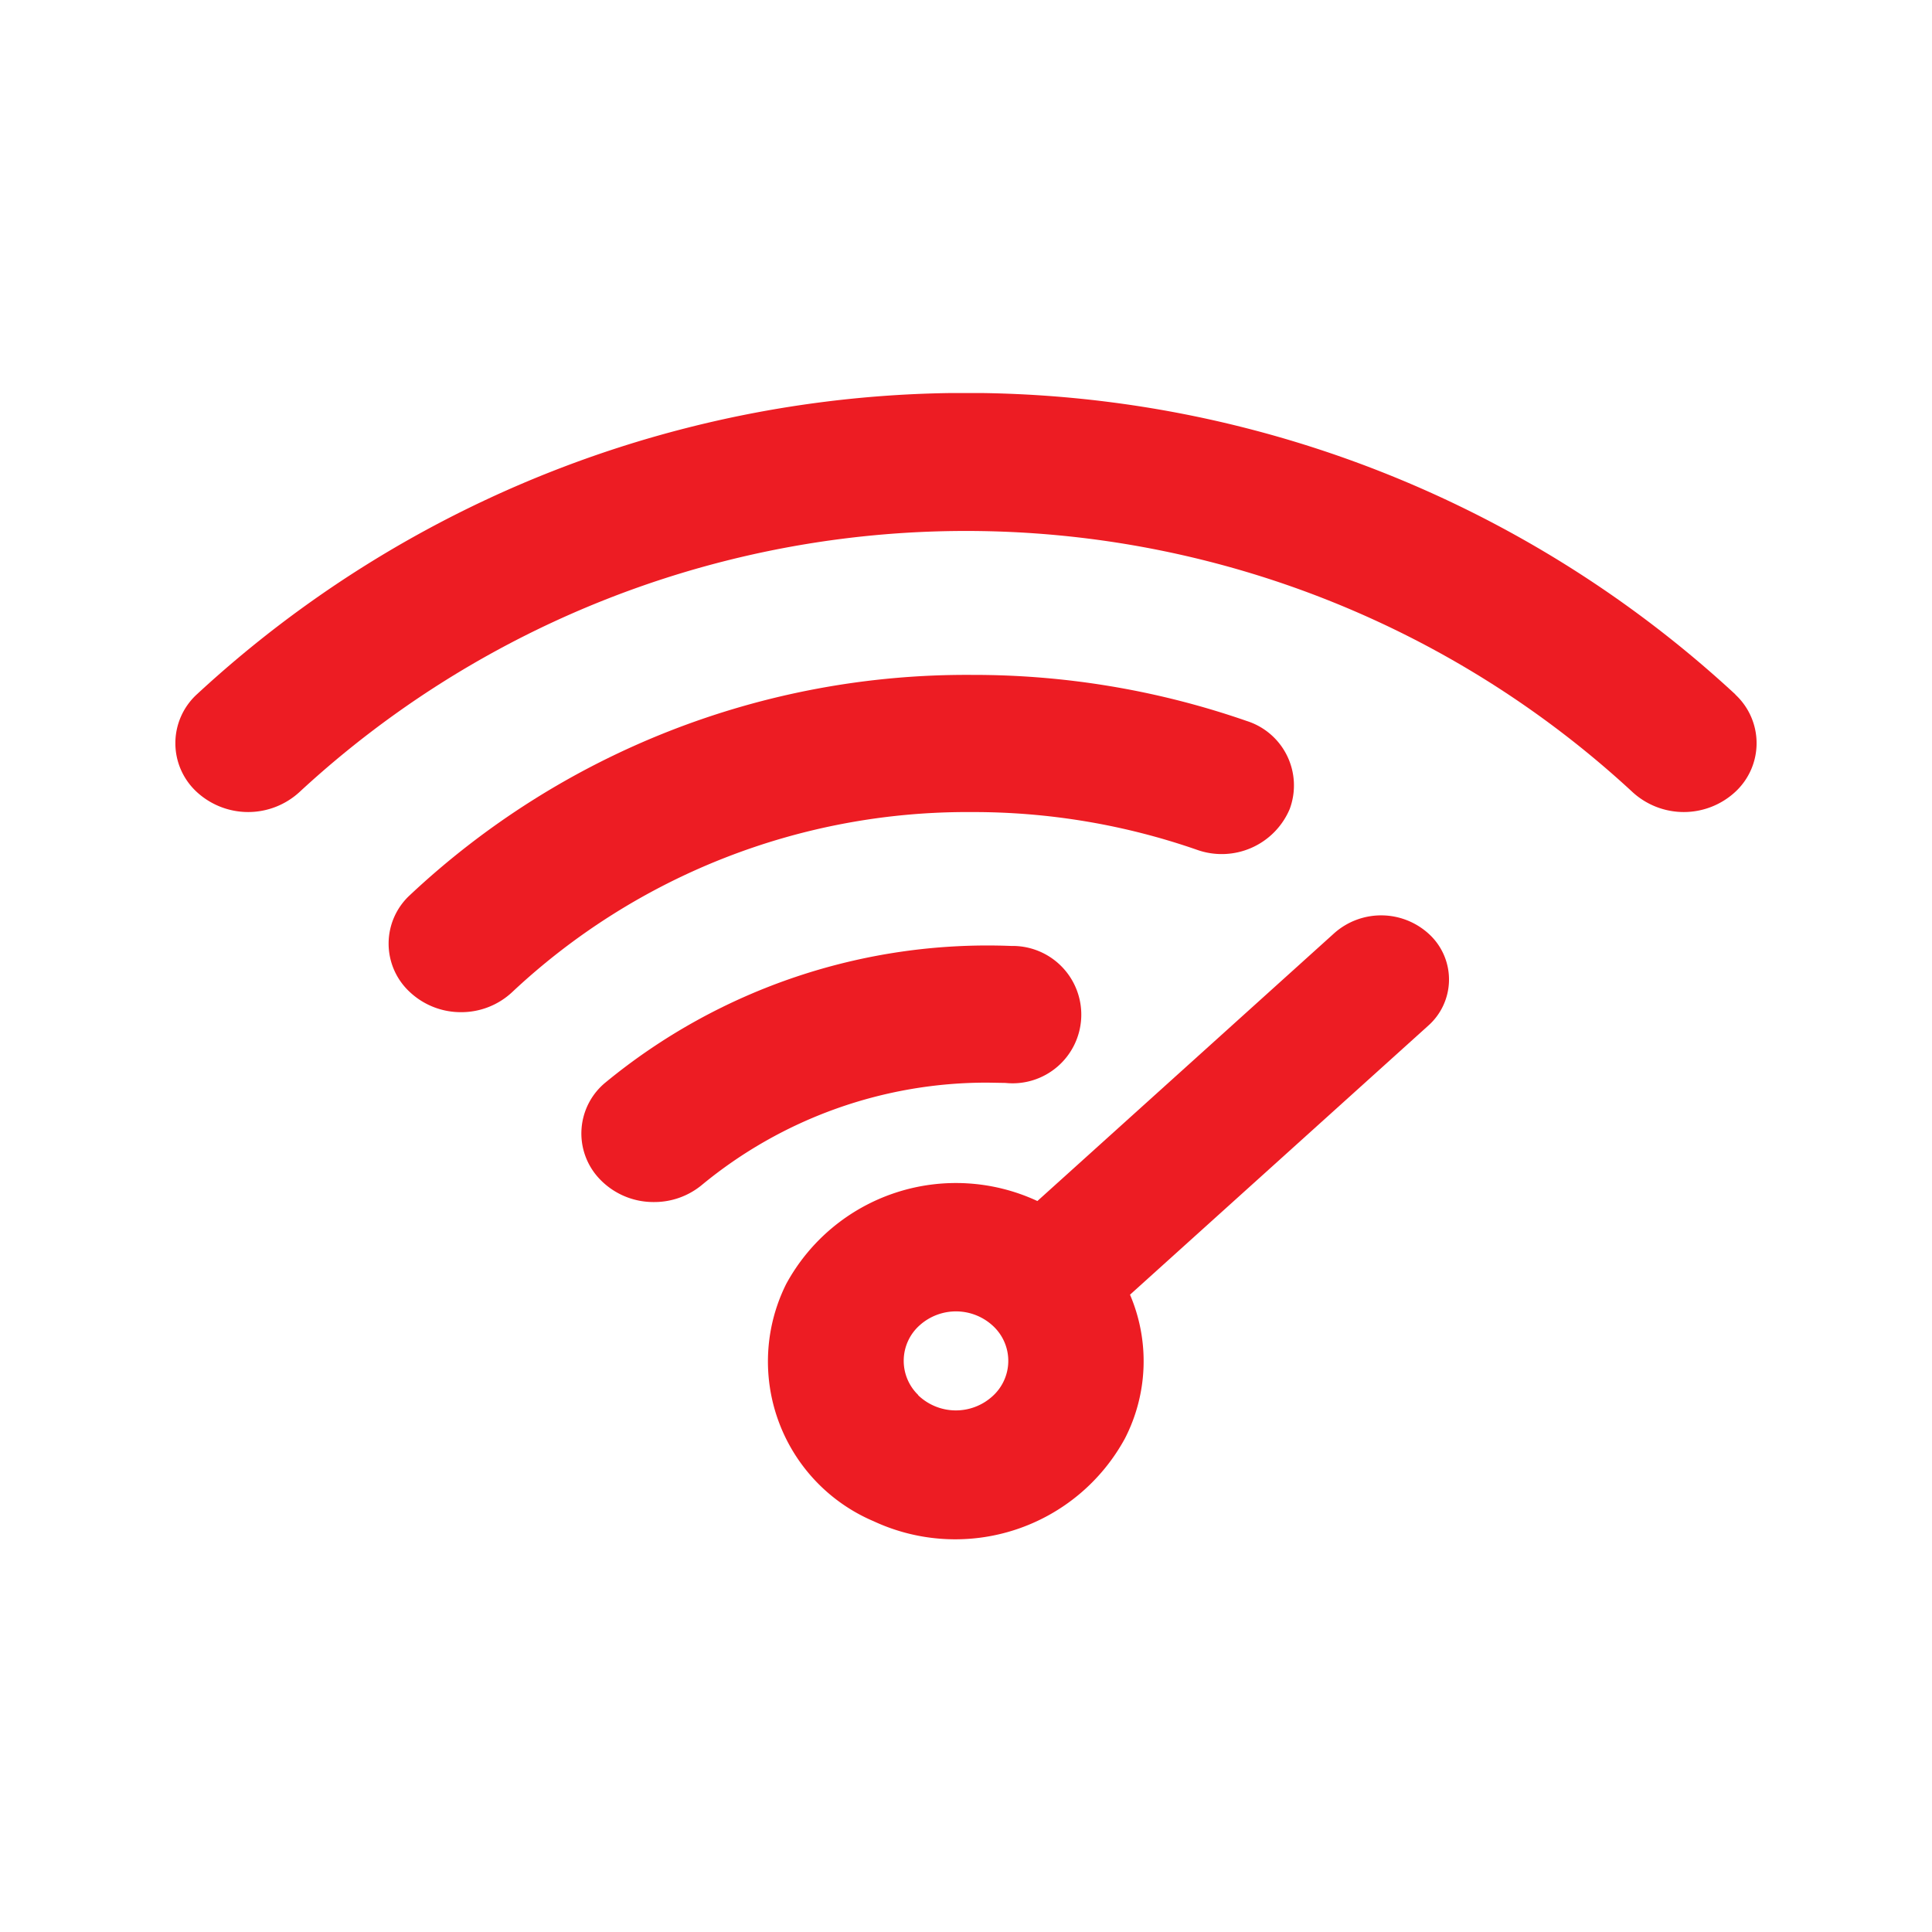 <svg id="Component_2229_1" data-name="Component 2229 – 1" xmlns="http://www.w3.org/2000/svg" xmlns:xlink="http://www.w3.org/1999/xlink" width="40" height="40" viewBox="0 0 40 40">
  <defs>
    <clipPath id="clip-path">
      <rect id="Rectangle_80112" data-name="Rectangle 80112" width="32.737" height="23.725" fill="#ed1c23"/>
    </clipPath>
  </defs>
  <g id="Component_2226_8" data-name="Component 2226 – 8" transform="translate(3.631 8.138)">
    <g id="Group_131280" data-name="Group 131280" clip-path="url(#clip-path)">
      <path id="Path_214255" data-name="Path 214255" d="M32.3,6.242A23.442,23.442,0,0,0,.452,6.232l-.011.01a1.372,1.372,0,0,0,0,2.016,1.57,1.57,0,0,0,2.132,0,20.316,20.316,0,0,1,27.591,0,1.57,1.57,0,0,0,2.132,0,1.372,1.372,0,0,0,0-2.016" transform="translate(0 -0.001)" fill="#ed1c23"/>
      <path id="Path_214256" data-name="Path 214256" d="M15.67,15.472l6.17-5.566a1.277,1.277,0,0,0,.047-1.877A1.462,1.462,0,0,0,19.9,7.986l-6.147,5.546a4,4,0,0,0-5.2,1.716,3.594,3.594,0,0,0,1.813,4.915,4,4,0,0,0,5.2-1.716,3.5,3.5,0,0,0,.105-2.975Zm-4.385,2.075a.984.984,0,0,1,.036-1.447,1.126,1.126,0,0,1,1.53.034.984.984,0,0,1-.036,1.447,1.126,1.126,0,0,1-1.53-.028l0,0Z" transform="translate(4.094 3.196)" fill="#ed1c23"/>
      <path id="Path_214257" data-name="Path 214257" d="M4.442,11.094a1.542,1.542,0,0,1-1.061-.416,1.364,1.364,0,0,1,0-2.007,16.838,16.838,0,0,1,11.641-4.56,17.24,17.24,0,0,1,5.685.954,1.4,1.4,0,0,1,.89,1.823,1.528,1.528,0,0,1-1.926.842,14.085,14.085,0,0,0-4.649-.779A13.769,13.769,0,0,0,5.5,10.678a1.542,1.542,0,0,1-1.061.416" transform="translate(1.474 1.724)" fill="#ed1c23"/>
      <path id="Path_214258" data-name="Path 214258" d="M7.1,13.369a1.535,1.535,0,0,1-1.126-.481,1.365,1.365,0,0,1,.132-2A12.444,12.444,0,0,1,14.5,8.067a1.422,1.422,0,1,1-.12,2.836l-.356-.006a9.255,9.255,0,0,0-5.928,2.117,1.543,1.543,0,0,1-.992.355" transform="translate(2.806 3.38)" fill="#ed1c23"/>
    </g>
  </g>
  <path id="Path_214288" data-name="Path 214288" d="M0,0H40V40H0Z" fill="none"/>
</svg>

